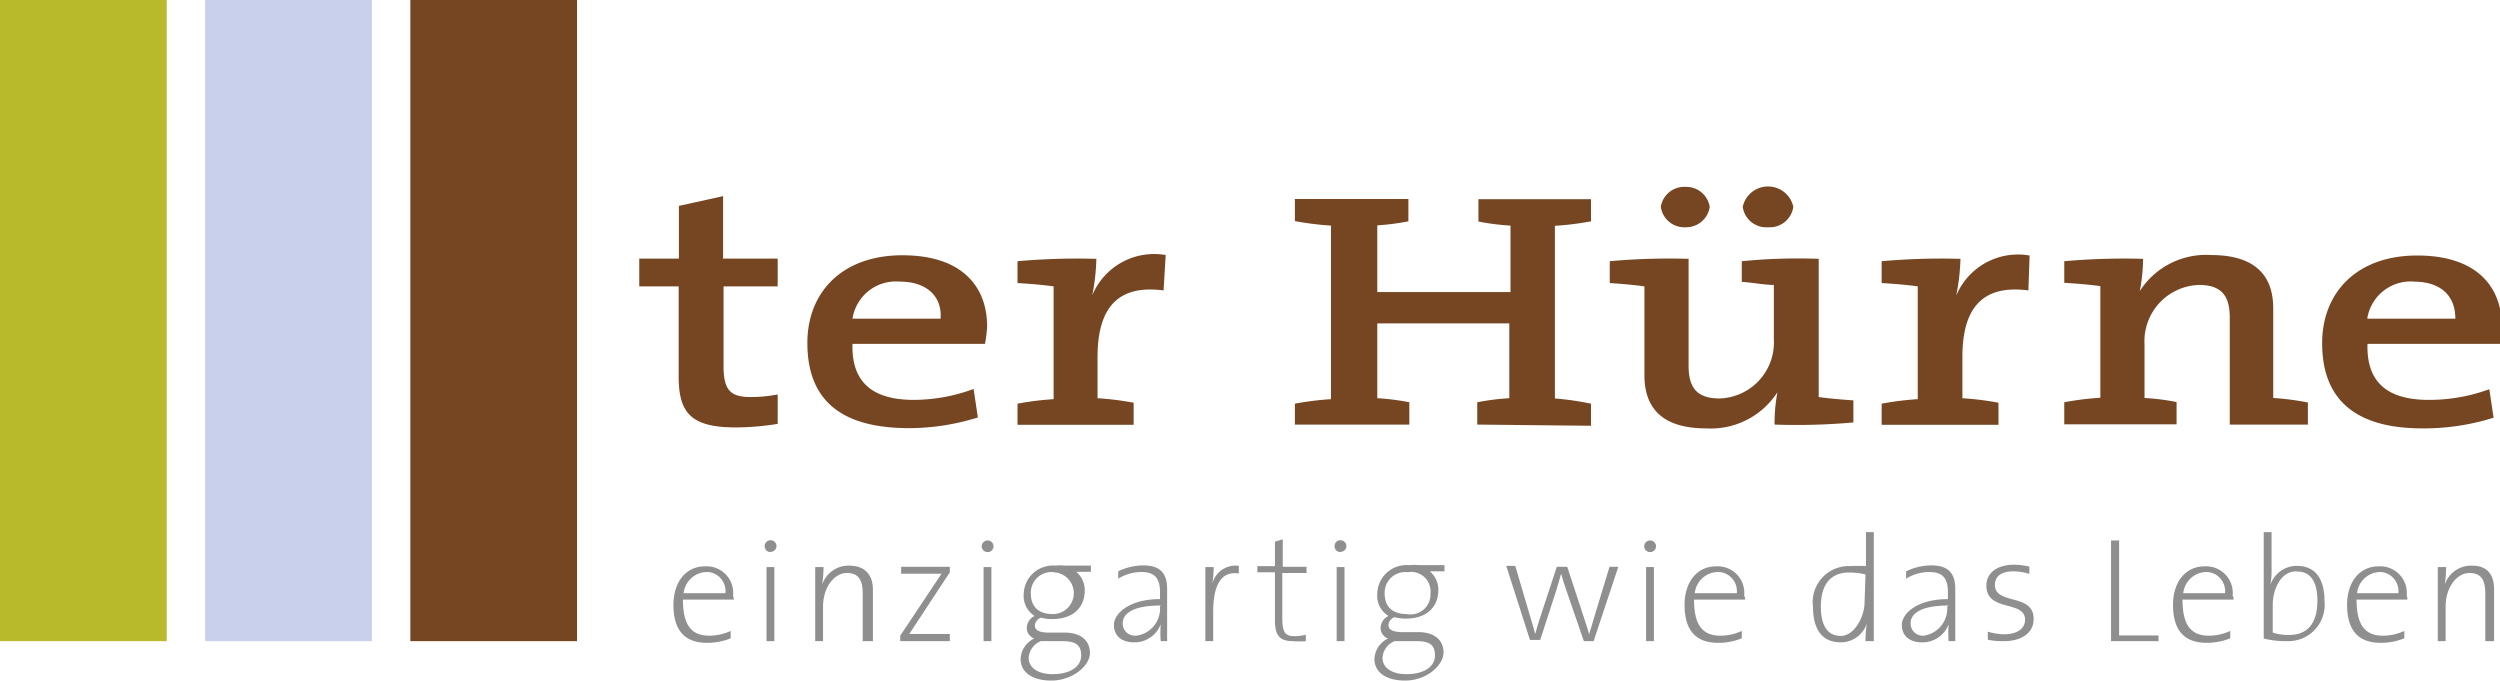 <svg id="Logos" xmlns="http://www.w3.org/2000/svg" viewBox="0 0 105.28 28.66"><title>_ad_Mobau_Topmarken_PPW_SVGs_v0.5</title><path d="M31,18c-1.86,0-2.42-.57-2.42-2.14V12.06H26.92V10.89h1.67V8.67l1.86-.41v2.63h2.3v1.17H30.47V15.4c0,1,.26,1.32,1.14,1.32a5.86,5.86,0,0,0,1.14-.11v1.24A11.29,11.29,0,0,1,31,18Z" style="fill:#764623"/><path d="M41.48,14.48H35.9c-.05,1.62.85,2.36,2.58,2.36A7.31,7.31,0,0,0,41,16.38l.18,1.2a9.76,9.76,0,0,1-3,.45C35.47,18,34,16.9,34,14.44c0-2.11,1.44-3.69,4-3.69s3.57,1.36,3.57,3A5.51,5.51,0,0,1,41.48,14.48ZM37.9,11.86a1.85,1.85,0,0,0-2,1.56h3.71C39.68,12.46,39,11.86,37.9,11.86Z" style="fill:#764623"/><path d="M49,12.23c-1.92-.25-2.78.72-2.78,2.81v1.73a12.27,12.27,0,0,1,1.52.19v.93H42.85V17a12.27,12.27,0,0,1,1.52-.19V12.06c-.42-.06-1-.11-1.52-.14V11a28.55,28.55,0,0,1,3.32-.1A9,9,0,0,1,46,12.43h0a2.82,2.82,0,0,1,3.09-1.69Z" style="fill:#764623"/><path d="M62.21,17.88v-.94a9.93,9.93,0,0,1,1.35-.17V13.62H58v3.15a9.93,9.93,0,0,1,1.35.17v.94H54.53V17a12.27,12.27,0,0,1,1.52-.19V9.5a12.34,12.34,0,0,1-1.52-.19V8.38h4.78v.94A10,10,0,0,1,58,9.49v2.81h5.61V9.5a10,10,0,0,1-1.35-.17V8.39H67v.93a12.33,12.33,0,0,1-1.52.19v7.27A12.27,12.27,0,0,1,67,17v.93Z" style="fill:#764623"/><path d="M74.73,17.88a7.27,7.27,0,0,1,.12-1.36h0a3.34,3.34,0,0,1-3,1.52c-2,0-2.6-1-2.6-2.24V12.06c-.42-.06-1-.11-1.46-.14V11a27.59,27.59,0,0,1,3.32-.1v4.5c0,.87.3,1.38,1.3,1.38a2.36,2.36,0,0,0,2.29-2.5V12c-.37,0-.9-.1-1.35-.13V11a24,24,0,0,1,3.24-.1v5.82c.42.06,1,.11,1.46.14v.93A26.74,26.74,0,0,1,74.73,17.88ZM71,9.57a1,1,0,0,1-1.06-.86A1,1,0,0,1,71,7.87,1,1,0,0,1,72,8.71,1,1,0,0,1,71,9.57Zm3.46,0a1,1,0,0,1-1.07-.86,1.09,1.09,0,0,1,2.13,0,1,1,0,0,1-1.06.86Z" style="fill:#764623"/><path d="M85.42,12.23c-1.92-.25-2.78.72-2.78,2.81v1.73a12.26,12.26,0,0,1,1.52.19v.93H79.24V17a12.27,12.27,0,0,1,1.52-.19V12.06c-.42-.06-1-.11-1.52-.14V11a28.55,28.55,0,0,1,3.32-.1,9.09,9.09,0,0,1-.18,1.55h0a2.82,2.82,0,0,1,3.09-1.69Z" style="fill:#764623"/><path d="M93.9,13.38c0-.87-.3-1.38-1.3-1.38a2.37,2.37,0,0,0-2.29,2.5v2.26a9.94,9.94,0,0,1,1.35.17v.94H86.93v-.93a12.25,12.25,0,0,1,1.52-.19v-4.7c-.42-.06-1-.11-1.52-.14V11a28.55,28.55,0,0,1,3.32-.1,7.43,7.43,0,0,1-.14,1.36h0a3.31,3.31,0,0,1,3-1.52c2,0,2.62,1,2.62,2.24v3.78a11.1,11.1,0,0,1,1.46.19v.93H93.9Z" style="fill:#764623"/><path d="M105.28,14.48H99.7c-.05,1.62.84,2.36,2.58,2.36a7.31,7.31,0,0,0,2.55-.45l.18,1.2a9.76,9.76,0,0,1-3,.45c-2.72,0-4.22-1.13-4.22-3.59,0-2.11,1.44-3.69,4-3.69s3.57,1.36,3.57,3A5.5,5.5,0,0,1,105.28,14.48Zm-3.59-2.62a1.85,1.85,0,0,0-2,1.56h3.71c0-1-.65-1.56-1.76-1.56Z" style="fill:#764623"/><rect x="8.64" width="7.02" height="27" style="fill:#c9d0ec"/><rect x="17.28" width="7.02" height="27" style="fill:#764623"/><rect width="7.02" height="27" style="fill:#b8ba2b"/><path d="M30.91,25.25H28.76c0,1.08.36,1.52,1.11,1.52a2.14,2.14,0,0,0,.9-.2l0,.31a2.57,2.57,0,0,1-1,.19c-.92,0-1.41-.51-1.41-1.6,0-.93.5-1.62,1.33-1.62a1.12,1.12,0,0,1,1.18,1.24A1.39,1.39,0,0,1,30.91,25.25Zm-1.2-1.16a1,1,0,0,0-.92.89h1.76a.81.81,0,0,0-.71-.89h-.13Z" style="fill:#8f8f8f"/><path d="M32.45,23.25A.25.25,0,0,1,32.2,23h0a.25.25,0,0,1,.25-.25h0a.25.25,0,0,1,.25.24h0a.25.25,0,0,1-.25.25ZM32.28,27V23.88h.33V27Z" style="fill:#8f8f8f"/><path d="M36.33,27V25c0-.55-.15-.87-.67-.87s-1,.59-1,1.42V27h-.33V23.88h.35a4.76,4.76,0,0,1-.06.75h0a1.17,1.17,0,0,1,1.14-.81c.72,0,1,.45,1,1V27Z" style="fill:#8f8f8f"/><path d="M37.91,27v-.23l1.74-2.61h-1.7v-.29H40v.23l-1.71,2.6H40V27Z" style="fill:#8f8f8f"/><path d="M41.59,23.25a.25.25,0,0,1-.25-.24h0a.25.25,0,0,1,.25-.25h0a.25.25,0,0,1,.25.24h0a.25.25,0,0,1-.25.25ZM41.42,27V23.88h.33V27Z" style="fill:#8f8f8f"/><path d="M44.27,28.66c-.77,0-1.29-.33-1.29-.91a1,1,0,0,1,.57-.86.48.48,0,0,1-.31-.45.57.57,0,0,1,.33-.5,1,1,0,0,1-.46-.92,1.23,1.23,0,0,1,1.33-1.2,2.11,2.11,0,0,1,.44,0h1.06v.26h-.62a1,1,0,0,1,.36.8c0,.66-.45,1.19-1.36,1.19a1.68,1.68,0,0,1-.48-.06.38.38,0,0,0-.26.33c0,.2.19.3.59.3h.67c.68,0,1.06.34,1.06.86S45.19,28.66,44.27,28.66ZM44.74,27h-.91a.81.81,0,0,0-.51.7c0,.45.44.69,1,.69.76,0,1.21-.32,1.21-.79s-.27-.6-.8-.6Zm-.33-2.9a.87.87,0,0,0-1,.89c0,.57.34.87.93.87a.88.88,0,1,0,0-1.76Z" style="fill:#8f8f8f"/><path d="M48.88,27a4.75,4.75,0,0,1,0-.71h0a1.18,1.18,0,0,1-1.13.76c-.47,0-.84-.24-.84-.73s.65-1.09,1.94-1.09v-.3c0-.53-.19-.84-.76-.84a1.82,1.82,0,0,0-1,.28l0-.31a2.44,2.44,0,0,1,1.06-.25c.8,0,1,.43,1,1V26c0,.33,0,.7,0,1Zm0-1.5c-1.31,0-1.6.42-1.6.74a.51.51,0,0,0,.5.53h.07a1.15,1.15,0,0,0,1-1.23Z" style="fill:#8f8f8f"/><path d="M52.17,24.15c-.74-.11-1.08.48-1.08,1.61V27h-.33V23.88h.35a4.81,4.81,0,0,1-.08.85h0a1,1,0,0,1,1.14-.9Z" style="fill:#8f8f8f"/><path d="M54.45,27c-.6,0-.76-.28-.76-.9v-2h-.74v-.26h.74V22.81l.33-.1v1.16h1v.26H54V26c0,.63.11.79.52.79a1.86,1.86,0,0,0,.47-.06V27A3,3,0,0,1,54.45,27Z" style="fill:#8f8f8f"/><path d="M56.46,23.25A.25.25,0,0,1,56.2,23h0a.25.25,0,0,1,.25-.25h0a.25.25,0,0,1,.25.24h0a.25.25,0,0,1-.25.25ZM56.29,27V23.88h.33V27Z" style="fill:#8f8f8f"/><path d="M59.17,28.66c-.77,0-1.29-.33-1.29-.91a1,1,0,0,1,.57-.86.48.48,0,0,1-.31-.45.57.57,0,0,1,.33-.5A1,1,0,0,1,58,25a1.23,1.23,0,0,1,1.33-1.2,2.11,2.11,0,0,1,.44,0h1.06v.26h-.62a1,1,0,0,1,.36.8c0,.66-.45,1.19-1.36,1.19a1.68,1.68,0,0,1-.48-.06.38.38,0,0,0-.26.33c0,.2.19.3.59.3h.67c.68,0,1.06.34,1.06.86S60.1,28.66,59.17,28.66ZM59.64,27h-.91a.81.81,0,0,0-.51.7c0,.45.44.69,1,.69.76,0,1.21-.32,1.21-.79S60.17,27,59.64,27Zm-.33-2.9a.87.87,0,0,0-1,.89c0,.57.34.87.93.87a.84.84,0,0,0,1-.87A.82.82,0,0,0,59.32,24.09Z" style="fill:#8f8f8f"/><path d="M67.11,27H66.7l-.79-2.29c-.06-.19-.12-.37-.17-.55h0c-.07.26-.15.52-.23.79l-.65,2h-.43l-1-3.12h.38L64.45,26c.08.27.16.53.2.7h0c.06-.21.13-.46.21-.7l.7-2.13H66l.7,2.13c.13.41.18.55.22.71h0c.06-.21.12-.38.21-.7l.65-2.14h.37Z" style="fill:#8f8f8f"/><path d="M69.49,23.25a.25.25,0,0,1-.25-.24h0a.25.25,0,0,1,.25-.25h0a.25.25,0,0,1,.25.24h0a.25.25,0,0,1-.25.25ZM69.32,27V23.88h.33V27Z" style="fill:#8f8f8f"/><path d="M73.49,25.25H71.34c0,1.08.36,1.52,1.11,1.52a2.14,2.14,0,0,0,.9-.2l0,.31a2.57,2.57,0,0,1-1,.19c-.92,0-1.41-.51-1.41-1.6,0-.93.5-1.62,1.33-1.62a1.12,1.12,0,0,1,1.18,1.24S73.5,25.16,73.49,25.25Zm-1.2-1.16a1,1,0,0,0-.92.89h1.77a.81.81,0,0,0-.71-.89h-.14Z" style="fill:#8f8f8f"/><path d="M78.56,27a4.25,4.25,0,0,1,.06-.75h0a1.16,1.16,0,0,1-1.11.8c-.78,0-1.16-.56-1.16-1.48a1.52,1.52,0,0,1,1.58-1.73,6.23,6.23,0,0,1,.65,0V22.41h.33V27Zm0-2.81a3,3,0,0,0-.69-.08c-.72,0-1.19.43-1.19,1.44,0,.76.26,1.23.84,1.23s1-.83,1-1.4Z" style="fill:#8f8f8f"/><path d="M82.06,27a4.77,4.77,0,0,1,0-.71h0a1.17,1.17,0,0,1-1.13.76c-.47,0-.84-.24-.84-.73s.65-1.09,1.94-1.09v-.3c0-.53-.19-.84-.76-.84a1.82,1.82,0,0,0-1,.28l0-.31a2.44,2.44,0,0,1,1.07-.25c.8,0,1,.43,1,1V26c0,.33,0,.7,0,1Zm0-1.5c-1.31,0-1.6.42-1.6.74a.51.51,0,0,0,.5.53H81a1.15,1.15,0,0,0,1-1.23Z" style="fill:#8f8f8f"/><path d="M84.38,27a3.09,3.09,0,0,1-.67-.06v-.34a2.48,2.48,0,0,0,.7.11c.52,0,.87-.23.87-.61,0-.84-1.63-.31-1.63-1.44,0-.51.42-.88,1.18-.88a3.06,3.06,0,0,1,.63.08v.31a2.25,2.25,0,0,0-.67-.11c-.52,0-.78.22-.78.57,0,.86,1.63.34,1.63,1.43C85.65,26.61,85.19,27,84.38,27Z" style="fill:#8f8f8f"/><path d="M88.9,27V22.76h.34v4H90.9V27Z" style="fill:#8f8f8f"/><path d="M94.06,25.25H91.91c0,1.08.36,1.52,1.11,1.52a2.14,2.14,0,0,0,.9-.2l0,.31a2.57,2.57,0,0,1-1,.19c-.92,0-1.41-.51-1.41-1.6,0-.93.5-1.62,1.33-1.62a1.12,1.12,0,0,1,1.18,1.24S94.07,25.16,94.06,25.25Zm-1.2-1.16a1,1,0,0,0-.92.89H93.7a.81.81,0,0,0-.71-.89h-.13Z" style="fill:#8f8f8f"/><path d="M96.33,27a3.82,3.82,0,0,1-1-.11V22.41h.33v1.69a2.71,2.71,0,0,1-.06.56h0a1.17,1.17,0,0,1,1.13-.83c.73,0,1.16.49,1.16,1.48A1.53,1.53,0,0,1,96.33,27Zm.38-2.94c-.71,0-1,.83-1,1.4v1.18a2.14,2.14,0,0,0,.69.1c.72,0,1.19-.43,1.19-1.44,0-.76-.26-1.23-.84-1.23Z" style="fill:#8f8f8f"/><path d="M101.38,25.25H99.24c0,1.08.36,1.52,1.11,1.52a2.14,2.14,0,0,0,.9-.2l0,.31a2.57,2.57,0,0,1-1,.19c-.92,0-1.41-.51-1.41-1.6,0-.93.5-1.62,1.33-1.62a1.12,1.12,0,0,1,1.18,1.24S101.39,25.16,101.38,25.25Zm-1.2-1.16a1,1,0,0,0-.92.89H101a.81.81,0,0,0-.71-.89h-.13Z" style="fill:#8f8f8f"/><path d="M104.66,27V25c0-.55-.15-.87-.67-.87s-1,.59-1,1.42V27h-.33V23.88h.35a4.73,4.73,0,0,1-.06.75h0a1.17,1.17,0,0,1,1.14-.81c.72,0,.94.45.94,1V27Z" style="fill:#8f8f8f"/></svg>